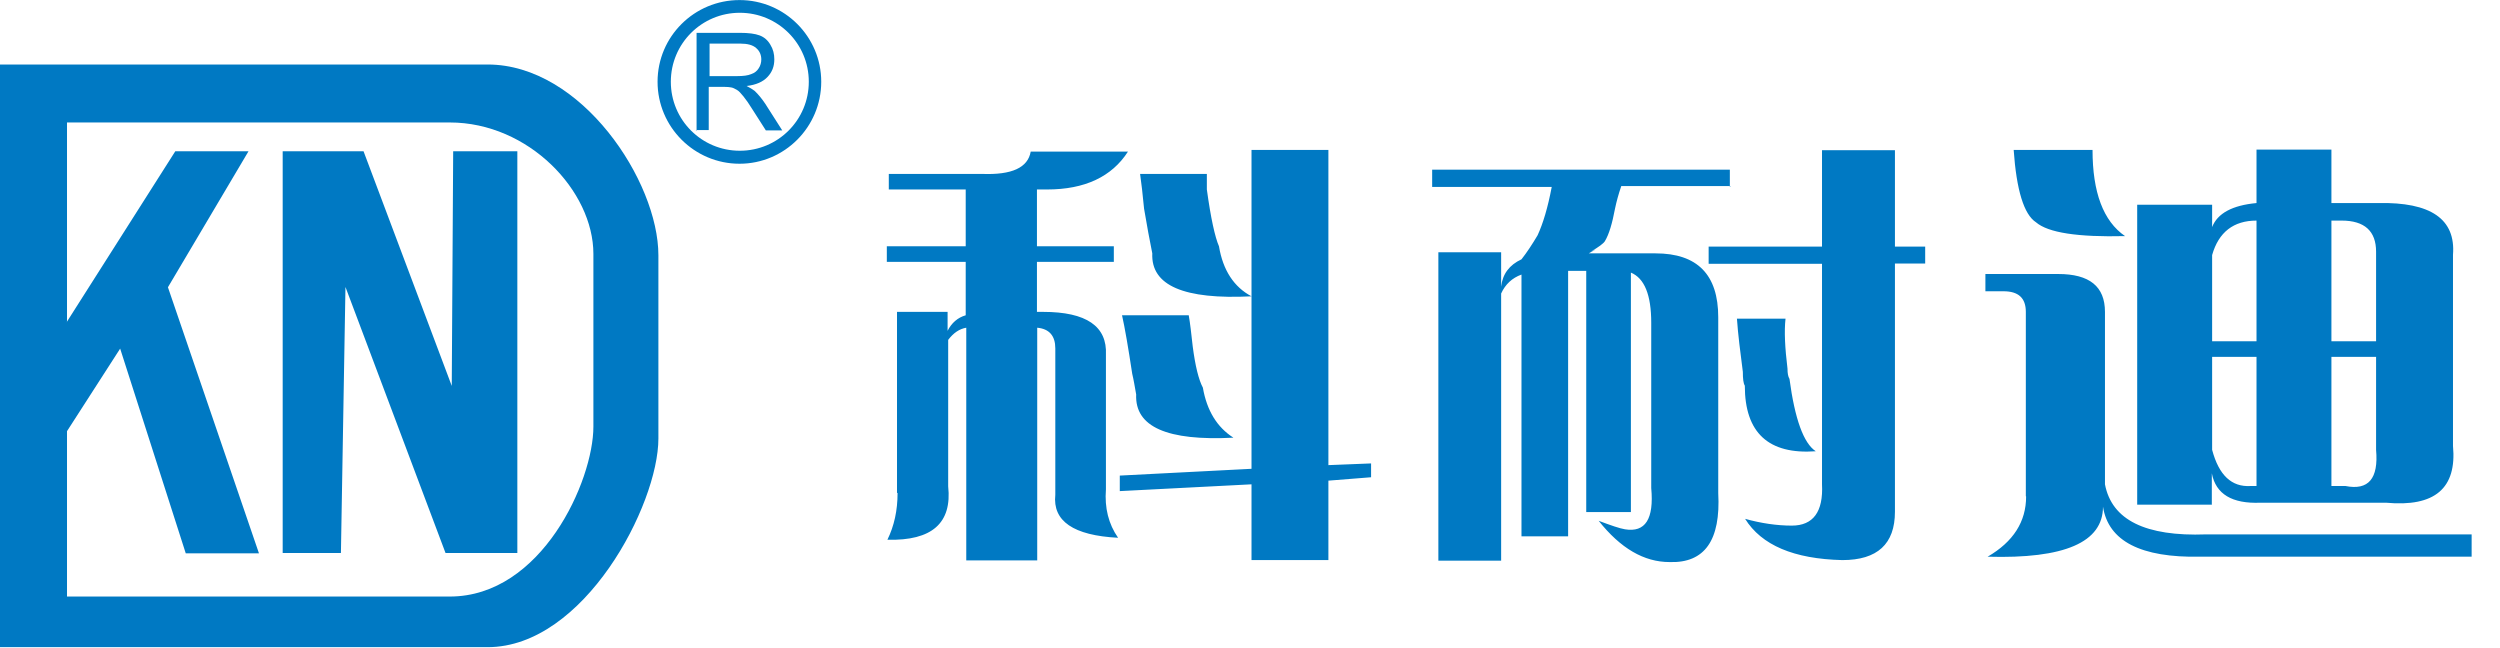 <svg width="81" height="21" viewBox="0 0 81 21" fill="none" xmlns="http://www.w3.org/2000/svg">
<path fill-rule="evenodd" clip-rule="evenodd" d="M9.159 4.902V17.917H11.046L11.193 9.298L14.435 17.917H16.762V4.902H14.683L14.637 12.504L11.779 4.902H9.169H9.159ZM2.162 10.434L5.679 4.902H8.051L5.441 9.307L8.39 17.927H6.018L3.893 11.295L2.171 13.97V19.328H14.573C17.549 19.328 19.226 15.582 19.226 13.823V8.227C19.226 6.184 17.128 3.968 14.573 3.968H2.171V10.434H2.162ZM0 2.09H15.8C18.841 2.09 21.332 5.873 21.332 8.272V14.208C21.332 16.36 18.923 20.968 15.8 20.968H0V2.099L0 2.09Z" fill="#0079C3"/>
<path fill-rule="evenodd" clip-rule="evenodd" d="M71.673 8.264V11.058H73.111V7.147C72.369 7.147 71.883 7.522 71.673 8.264ZM75.868 7.147H75.538V11.058H76.985V8.154C76.985 7.486 76.61 7.147 75.868 7.147ZM72.918 15.747H73.111V11.562H71.673V14.575C71.892 15.399 72.305 15.784 72.918 15.747ZM76.985 14.575V11.562H75.538V15.747H75.996C76.738 15.894 77.068 15.509 76.985 14.575ZM65.243 4.857H67.798C67.798 6.231 68.146 7.165 68.852 7.65C67.322 7.687 66.36 7.541 65.966 7.202C65.573 6.945 65.334 6.157 65.243 4.857ZM65.637 16.077V10.105C65.637 9.656 65.398 9.437 64.913 9.437H64.327V8.878H66.69C67.698 8.878 68.201 9.281 68.201 10.105V15.637V15.692C68.421 16.846 69.511 17.387 71.48 17.314H80.081V18.037H71.288C69.365 18.074 68.311 17.534 68.137 16.416C68.137 17.57 66.891 18.11 64.4 18.037C65.234 17.552 65.646 16.901 65.646 16.086L65.637 16.077ZM71.673 16.352H69.245V6.634H71.673V7.357C71.847 6.909 72.332 6.652 73.111 6.579V4.848H75.538V6.579H77.049C78.762 6.542 79.568 7.101 79.477 8.255V14.447C79.605 15.821 78.89 16.434 77.306 16.288H73.239C72.323 16.325 71.792 16.013 71.663 15.335V16.343L71.673 16.352ZM56.276 10.325H57.851C57.805 10.737 57.833 11.268 57.915 11.946C57.915 12.093 57.934 12.203 57.979 12.276C58.153 13.577 58.437 14.364 58.831 14.621C57.301 14.731 56.532 14.025 56.532 12.496C56.486 12.422 56.468 12.276 56.468 12.047C56.386 11.415 56.312 10.838 56.276 10.316V10.325ZM62.376 8.539H61.396V16.581C61.396 17.625 60.828 18.147 59.692 18.147C58.117 18.11 57.072 17.662 56.541 16.81C57.063 16.956 57.576 17.03 58.053 17.03C58.749 17.03 59.078 16.581 59.033 15.692V8.548H55.36V7.989H59.033V4.866H61.396V7.989H62.376V8.548V8.539ZM56.074 6.029H52.529C52.438 6.295 52.374 6.533 52.328 6.753C52.236 7.238 52.136 7.586 51.998 7.815C51.952 7.889 51.806 7.999 51.54 8.154C51.76 8.044 51.742 8.063 51.476 8.209H53.638C54.993 8.209 55.671 8.896 55.671 10.279V15.976C55.754 17.506 55.231 18.248 54.096 18.211C53.262 18.211 52.502 17.762 51.797 16.874C52.191 17.021 52.474 17.121 52.648 17.149C53.308 17.259 53.592 16.819 53.5 15.812V10.453C53.5 9.556 53.281 9.015 52.841 8.832V16.59H51.394V8.777H50.807V17.378H49.296V8.896C48.994 9.006 48.774 9.208 48.637 9.51V18.166H46.603V8.173H48.637V9.29C48.682 8.878 48.902 8.585 49.296 8.402C49.47 8.182 49.644 7.916 49.818 7.623C49.992 7.247 50.148 6.734 50.276 6.057H46.402V5.498H56.047V6.057L56.074 6.029ZM36.94 5.635H39.102C39.102 5.782 39.102 5.956 39.102 6.139C39.23 7.073 39.367 7.687 39.495 7.98C39.624 8.759 39.981 9.299 40.549 9.601C38.36 9.711 37.288 9.253 37.334 8.209C37.251 7.797 37.16 7.312 37.068 6.762C37.023 6.277 36.977 5.91 36.94 5.645V5.635ZM36.354 10.215H38.515C38.561 10.472 38.598 10.81 38.644 11.223C38.726 11.855 38.836 12.303 38.973 12.56C39.102 13.302 39.431 13.842 39.963 14.181C37.819 14.291 36.766 13.833 36.812 12.78C36.766 12.523 36.729 12.294 36.684 12.111C36.555 11.259 36.445 10.618 36.354 10.215ZM43.04 18.147H40.549V15.692L36.281 15.912V15.409L40.549 15.189V4.857H43.04V15.07L44.423 15.015V15.463L43.04 15.573V18.138V18.147ZM29.063 15.967V10.105H30.702V10.719C30.831 10.462 31.032 10.288 31.289 10.215V8.484H28.733V7.98H31.289V6.139H28.797V5.635H31.82C32.782 5.672 33.304 5.434 33.395 4.912H36.546C36.024 5.727 35.145 6.139 33.927 6.139H33.597V7.98H36.088V8.484H33.597V10.105H33.798C35.2 10.105 35.877 10.572 35.832 11.497V15.857C35.786 16.453 35.914 16.975 36.226 17.424C34.778 17.35 34.101 16.883 34.192 16.031V11.287C34.192 10.884 34 10.655 33.606 10.618V18.156H31.307V10.618C31.087 10.655 30.895 10.783 30.721 11.012V15.757C30.849 16.947 30.199 17.524 28.752 17.488C28.971 17.039 29.081 16.544 29.081 15.976L29.063 15.967Z" fill="#0079C3"/>
<path fill-rule="evenodd" clip-rule="evenodd" d="M23.961 0.002C25.427 0.002 26.608 1.193 26.608 2.649C26.608 4.115 25.418 5.305 23.961 5.305C22.496 5.305 21.305 4.115 21.305 2.649C21.305 1.184 22.496 0.002 23.961 0.002ZM22.569 4.234V1.064H23.97C24.254 1.064 24.465 1.092 24.611 1.147C24.758 1.202 24.877 1.303 24.96 1.449C25.051 1.596 25.088 1.751 25.088 1.925C25.088 2.154 25.015 2.338 24.868 2.493C24.721 2.649 24.502 2.75 24.19 2.786C24.3 2.841 24.383 2.896 24.447 2.942C24.566 3.052 24.685 3.199 24.795 3.363L25.344 4.224H24.813L24.392 3.565C24.273 3.373 24.172 3.226 24.089 3.125C24.007 3.025 23.943 2.951 23.879 2.915C23.815 2.878 23.75 2.841 23.686 2.832C23.641 2.823 23.558 2.814 23.448 2.814H22.963V4.215H22.541L22.569 4.234ZM22.99 2.466H23.888C24.08 2.466 24.227 2.448 24.337 2.402C24.447 2.365 24.529 2.301 24.584 2.209C24.639 2.127 24.666 2.026 24.666 1.925C24.666 1.779 24.611 1.651 24.502 1.559C24.392 1.458 24.218 1.413 23.989 1.413H22.99V2.457V2.466ZM23.97 0.414C25.207 0.414 26.205 1.413 26.205 2.649C26.205 3.886 25.207 4.884 23.97 4.884C22.734 4.884 21.735 3.886 21.735 2.649C21.735 1.413 22.734 0.414 23.97 0.414Z" fill="#0079C3"/>
</svg>
